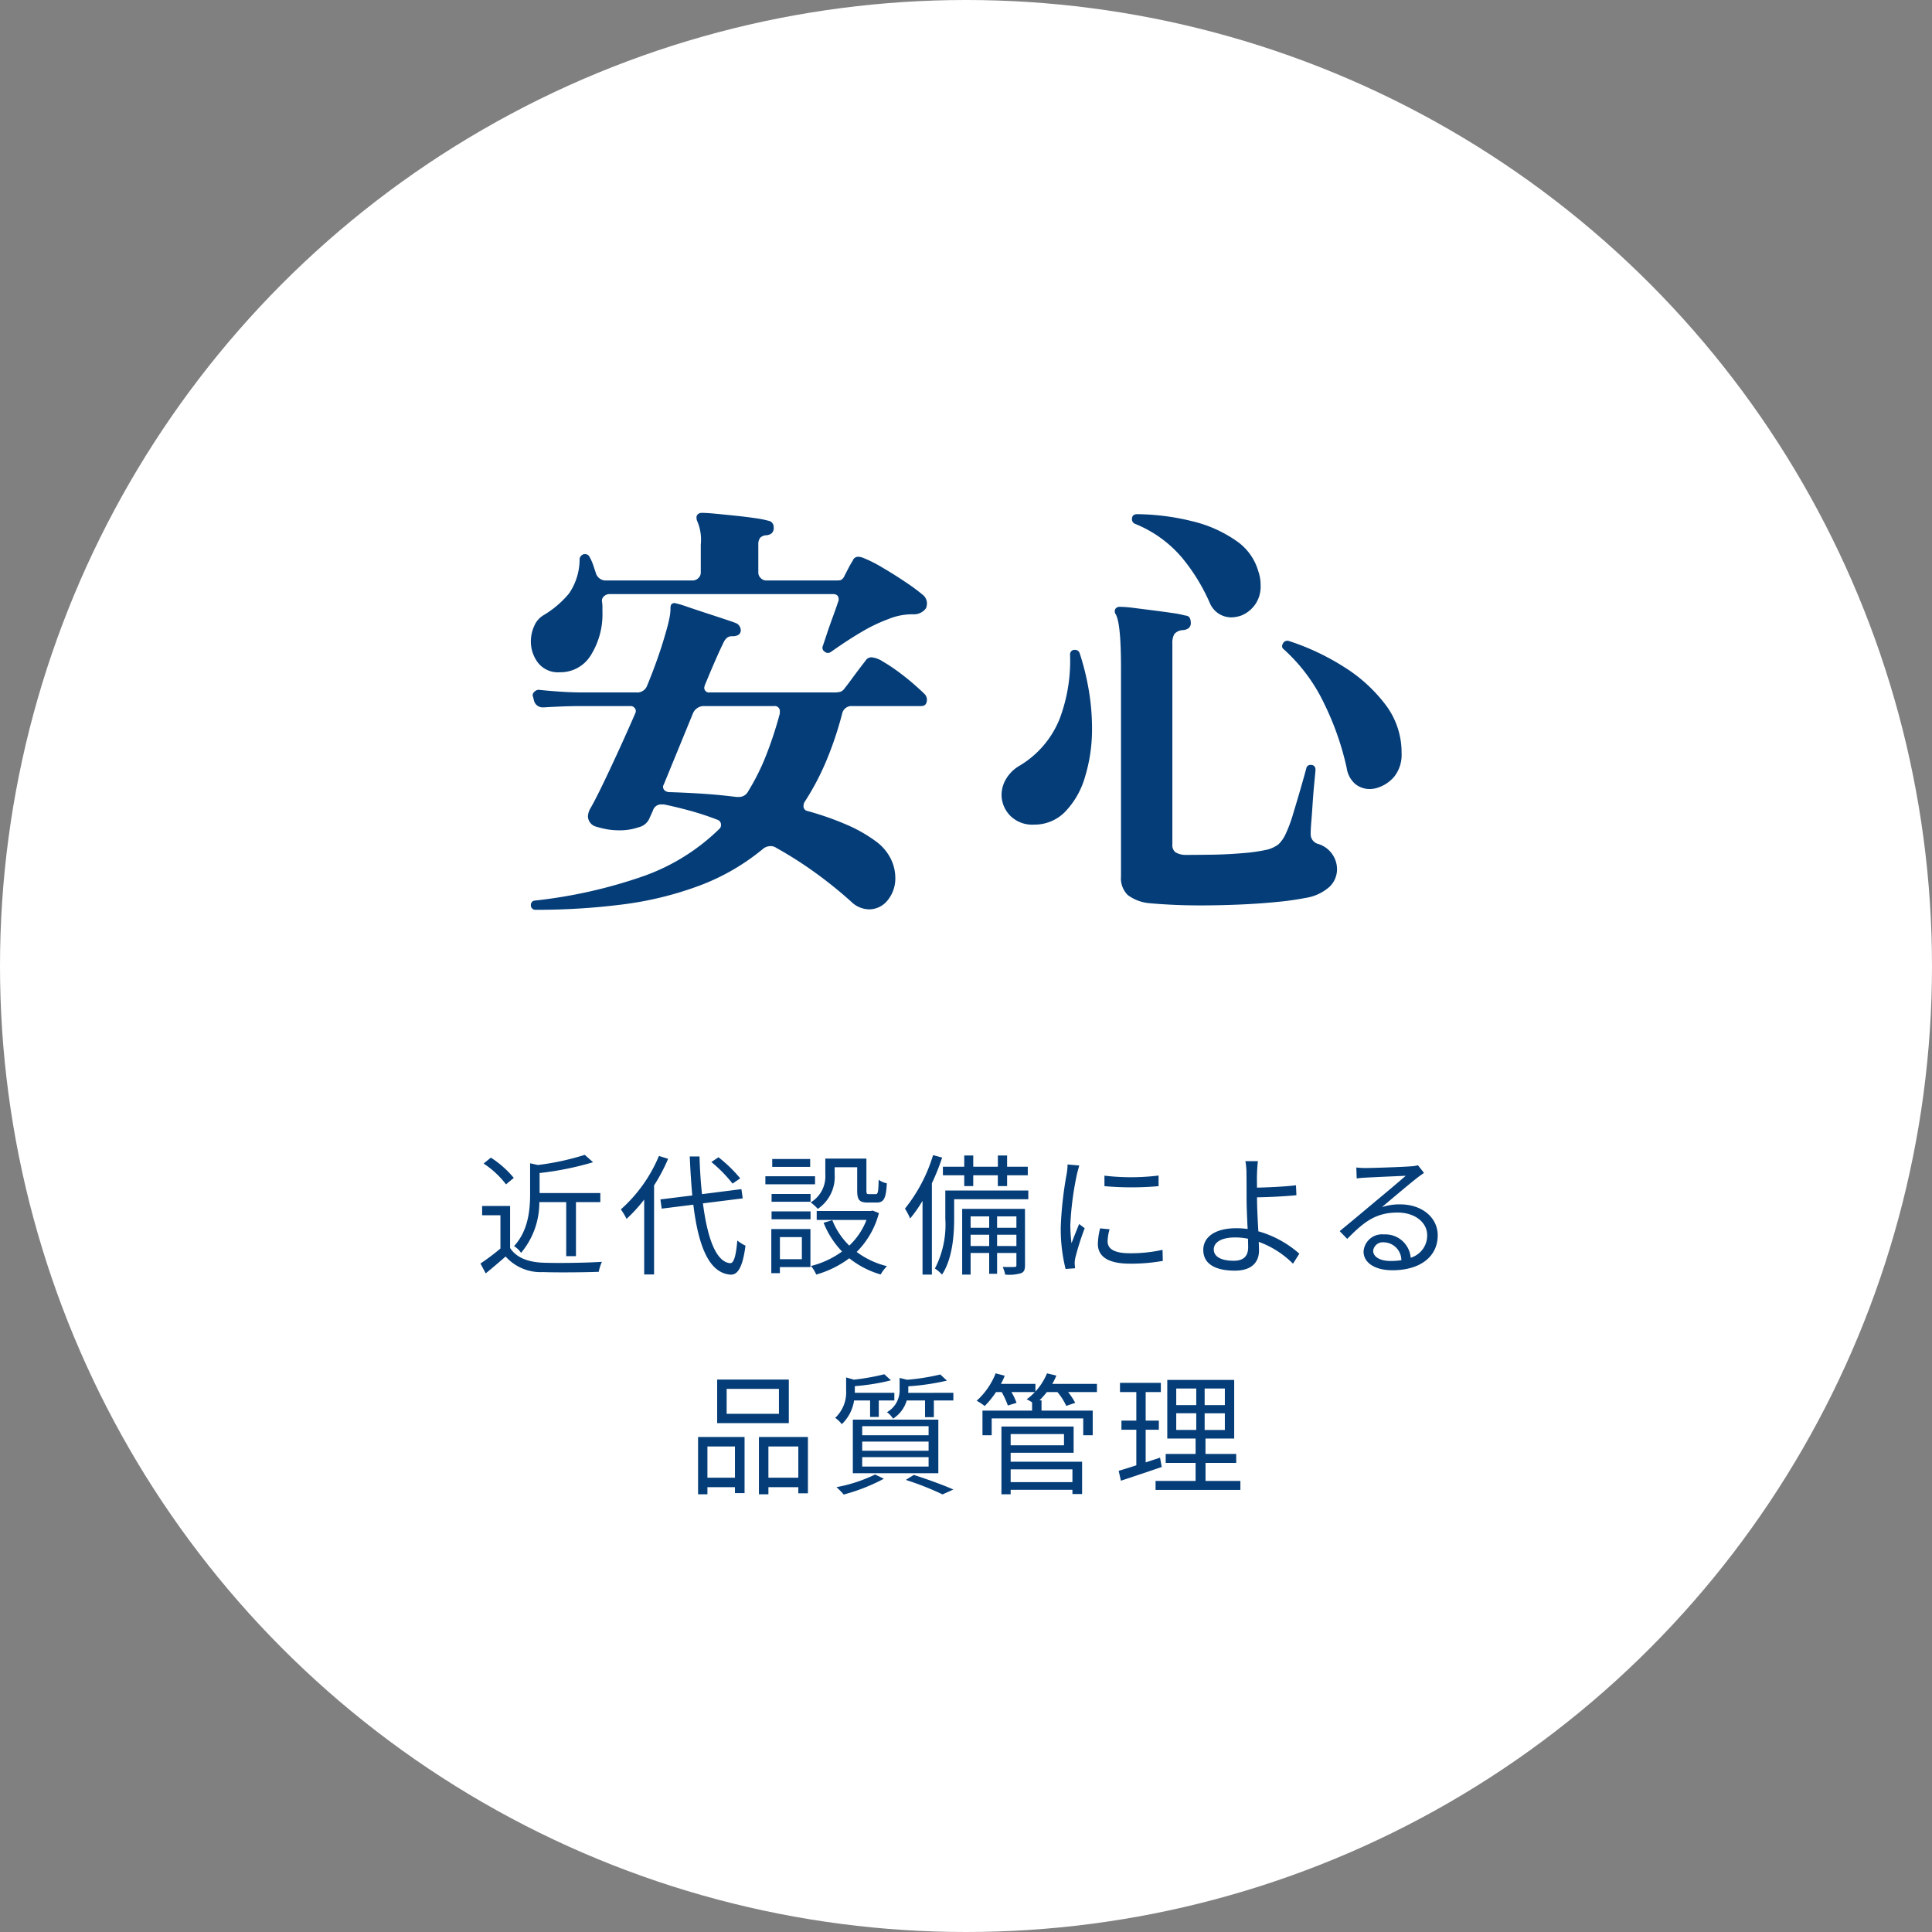 <svg xmlns="http://www.w3.org/2000/svg" width="220" height="220" viewBox="0 0 220 220">
  <rect x="0" y="0" width="220" height="220" fill="#808080" stroke="none"/>
  <g id="グループ_5357" data-name="グループ 5357" transform="translate(-490 -1147)">
    <circle id="楕円形_3" data-name="楕円形 3" cx="110" cy="110" r="110" transform="translate(490 1147)" fill="#fff"/>
    <path id="パス_87228" data-name="パス 87228" d="M-45.525-7.11V-.96h1.11V-7.11h2.775V-8.145h-6.915v-2.28a34.633,34.633,0,0,0,6.09-1.23l-.945-.84a29.833,29.833,0,0,1-5.34,1.155l-.885-.195V-8.07c0,1.83-.2,4.2-1.83,5.97a2.589,2.589,0,0,1,.8.765A8.933,8.933,0,0,0-48.585-7.11Zm-5.97-2.76a11.414,11.414,0,0,0-2.61-2.31l-.825.675a10.349,10.349,0,0,1,2.55,2.37Zm-.42,3.2H-55.1v1.05h2.085V-1.83A25.047,25.047,0,0,1-55.29-.12L-54.69,1c.795-.645,1.545-1.29,2.265-1.92A5.345,5.345,0,0,0-48.18.855c1.65.06,4.725.03,6.36-.03a5.075,5.075,0,0,1,.36-1.14c-1.755.12-5.085.165-6.72.1C-49.9-.285-51.21-.8-51.915-1.89Zm26.205-3.15a15.829,15.829,0,0,0-2.475-2.4l-.81.54a16,16,0,0,1,2.415,2.46Zm-9.255-2.55A16.815,16.815,0,0,1-39.3-6.285a7.329,7.329,0,0,1,.645,1.08,17,17,0,0,0,2.01-2.2V1.125h1.125V-9.015a20.219,20.219,0,0,0,1.6-3.03Zm9.54,4.83-.15-1.05-4.485.57c-.15-1.32-.24-2.775-.285-4.29h-1.11c.06,1.56.165,3.045.285,4.44l-3.63.45.15,1.05,3.6-.45c.57,4.68,1.77,7.785,4.23,7.965.78.045,1.38-.735,1.71-3.3a4.537,4.537,0,0,1-.93-.585c-.15,1.725-.39,2.61-.825,2.58-1.6-.15-2.58-2.835-3.09-6.81Zm7.68-4.485h-4.32v.9h4.32Zm.555,1.965h-5.655v.915h5.655Zm-1.5,6.93v2.52h-2.5v-2.52Zm.975-.915H-22.17V.975h.975V.285h3.48ZM-22.14-5.16h4.44v-.9h-4.44Zm0-1.995h4.44V-8.04h-4.44Zm7.185-3.93h2.565v2.67c0,1.065.27,1.35,1.185,1.35h1.035c.8,0,1.065-.435,1.155-2.19a2.476,2.476,0,0,1-.93-.4c-.03,1.44-.09,1.635-.36,1.635h-.75c-.24,0-.285-.06-.285-.39v-3.66h-4.68v1.8A3.459,3.459,0,0,1-17.685-7.08a5.428,5.428,0,0,1,.81.735,4.4,4.4,0,0,0,1.92-3.915Zm4.32,4.935-.2.045h-6.165v1.02h5.67A7.988,7.988,0,0,1-13.29-2.16a8.4,8.4,0,0,1-1.935-2.9l-.99.3a10.121,10.121,0,0,0,2.1,3.27,10.2,10.2,0,0,1-3.54,1.65,3.887,3.887,0,0,1,.6.975A11.48,11.48,0,0,0-13.29-.72,10.223,10.223,0,0,0-9.72,1.125,4.777,4.777,0,0,1-9,.18a9.524,9.524,0,0,1-3.45-1.62A9.734,9.734,0,0,0-9.915-5.865ZM-.2-8.94H.825v-1.23h2.8v1.23H4.68v-1.23H7.035v-.975H4.68V-12.42H3.63v1.275H.825V-12.42H-.2v1.275h-2.43v.975H-.2ZM-3.75-12.465a18.016,18.016,0,0,1-3.2,6.09A8.063,8.063,0,0,1-6.36-5.25,15.277,15.277,0,0,0-4.95-7.26v8.4h1.065v-10.4a25.843,25.843,0,0,0,1.17-2.925ZM3.54-2.115V-3.4h2.2v1.29Zm-3.015,0V-3.4H2.64v1.29ZM2.64-5.49v1.3H.525v-1.3Zm3.1,0v1.3H3.54v-1.3Zm.975-.855H-.435V1.14h.96V-1.32H2.64V1.05h.9V-1.32h2.2V.06c0,.165-.03.2-.21.21s-.7.015-1.35,0a4.2,4.2,0,0,1,.285.87A4.716,4.716,0,0,0,6.285.975C6.63.825,6.72.555,6.72.06ZM7.095-8.43h-9.45v3.21A10.856,10.856,0,0,1-3.54.45a4.019,4.019,0,0,1,.81.69C-1.545-.66-1.35-3.345-1.35-5.2V-7.44H7.095Zm8.67-1.7v1.2a35.258,35.258,0,0,0,6.165,0V-10.14A25.664,25.664,0,0,1,15.765-10.125ZM16.35-4.02l-1.08-.105a8.061,8.061,0,0,0-.255,1.77c0,1.41,1.125,2.25,3.645,2.25A20.328,20.328,0,0,0,22.41-.42l-.03-1.26a16.547,16.547,0,0,1-3.72.39c-2.04,0-2.535-.66-2.535-1.35A5.238,5.238,0,0,1,16.35-4.02ZM12.9-11.28l-1.335-.12a6.564,6.564,0,0,1-.1,1.065,42.192,42.192,0,0,0-.675,6.015A18.886,18.886,0,0,0,11.34.5L12.42.42c-.015-.15-.03-.36-.045-.525A2.9,2.9,0,0,1,12.45-.78a30.613,30.613,0,0,1,1.065-3.36l-.63-.48c-.255.615-.615,1.515-.87,2.19a16.451,16.451,0,0,1-.135-2.1,34.831,34.831,0,0,1,.75-5.745C12.69-10.545,12.825-11.025,12.9-11.28ZM28.215-1.725c0-.825.885-1.365,2.43-1.365a6.887,6.887,0,0,1,1.47.15c0,.39.015.72.015.96,0,1.035-.54,1.545-1.635,1.545C29.055-.435,28.215-.9,28.215-1.725Zm5.025-10.05H31.815a7.551,7.551,0,0,1,.12,1.485c.015.645.015,1.875.015,2.745,0,.9.06,2.28.12,3.495A8.952,8.952,0,0,0,30.8-4.14c-2.595,0-3.78,1.11-3.78,2.46,0,1.71,1.53,2.37,3.6,2.37,2,0,2.745-1.05,2.745-2.28,0-.27-.015-.615-.03-1a10.649,10.649,0,0,1,3.9,2.49l.72-1.14a11.9,11.9,0,0,0-4.665-2.55c-.075-1.305-.15-2.76-.15-3.75v-.12c1.23-.015,3.15-.105,4.485-.24L37.575-9.03c-1.35.165-3.255.24-4.44.27,0-.585-.015-1.125,0-1.53C33.15-10.74,33.195-11.46,33.24-11.775Zm13.125,10.2a1.1,1.1,0,0,1,1.2-.96A2.045,2.045,0,0,1,49.575-.5a7.7,7.7,0,0,1-1.215.09C47.19-.405,46.365-.855,46.365-1.575Zm-1.92-9.48L44.49-9.81c.315-.045.66-.075.99-.09.8-.045,3.8-.18,4.59-.21-.765.675-2.64,2.25-3.48,2.94-.87.735-2.79,2.34-4.035,3.36l.855.885c1.9-1.935,3.24-3,5.745-3,1.95,0,3.36,1.11,3.36,2.58A2.635,2.635,0,0,1,50.64-.78a2.9,2.9,0,0,0-3.06-2.655,2.106,2.106,0,0,0-2.31,1.95c0,1.245,1.245,2.13,3.285,2.13,3.18,0,5.16-1.56,5.16-3.975,0-2.025-1.785-3.525-4.275-3.525a6.347,6.347,0,0,0-2.085.315c1.17-.975,3.21-2.715,3.96-3.285.27-.225.57-.42.84-.615l-.69-.87a3.537,3.537,0,0,1-.81.12c-.795.075-4.365.195-5.145.195A8.944,8.944,0,0,1,44.445-11.055ZM-21.3,16.99h-5.955V14.155H-21.3Zm1.125-3.9h-8.16v4.965h8.16Zm-6.135,7.62v3.555h-3.135V20.71Zm-4.2,5.445h1.065v-.81h3.135v.675h1.095V19.63H-30.51Zm8.01-1.89V20.71h3.405v3.555Zm-1.08-4.635v6.525h1.08v-.81h3.405v.7H-18V19.63Zm12.66-4.155V17.35h.99V15.475h1.77V14.6h-4.5V13.84a24.047,24.047,0,0,0,4.11-.66l-.75-.69a25.952,25.952,0,0,1-3.465.615l-.885-.255v1.485a3.98,3.98,0,0,1-1.245,3.12,3.1,3.1,0,0,1,.75.72,4.677,4.677,0,0,0,1.4-2.7Zm-.9,6.45h7.56V23h-7.56Zm0-1.77h7.56V21.2h-7.56Zm0-1.755h7.56v1.035h-7.56Zm-1.065,5.355H-3.15v-6.1h-9.735Zm2.535.15a17.177,17.177,0,0,1-4.4,1.44,8.673,8.673,0,0,1,.825.84,21.374,21.374,0,0,0,4.575-1.8Zm3.495.615A32.882,32.882,0,0,1-2.67,26.17l1.23-.555c-1.1-.495-2.88-1.14-4.5-1.665Zm.27-9.915a2.773,2.773,0,0,0,.015-.345v-.4a27.034,27.034,0,0,0,4.395-.645l-.75-.7a24.724,24.724,0,0,1-3.78.6l-.855-.21V14.23A2.859,2.859,0,0,1-9,16.81a2.478,2.478,0,0,1,.69.735,3.681,3.681,0,0,0,1.56-2.07h2.085v1.9H-3.66v-1.9h2.22V14.6ZM12.12,23.32v1.455H5.085V23.32Zm-.96-4.02v1.275H5.085V19.3ZM5.085,21.43h7.17V18.445H4.035v7.71h1.05v-.51H12.12v.48h1.1V22.45H5.085Zm9.825-7.845H9.825a7.876,7.876,0,0,0,.465-.945l-1.065-.255a7.04,7.04,0,0,1-1.32,2.07v-.87H3.975a7.466,7.466,0,0,0,.435-.93l-1.035-.27a8.218,8.218,0,0,1-2.16,3.12,6.889,6.889,0,0,1,.915.6,10.228,10.228,0,0,0,1.29-1.59h.645a9.453,9.453,0,0,1,.7,1.53l.99-.3a6.808,6.808,0,0,0-.585-1.23h2.67a6.008,6.008,0,0,1-.93.825,5.445,5.445,0,0,1,.615.345v.945H1.875v2.805h1.05v-1.92H13.35v1.92h1.08V16.63H8.6V15.46H8.37a10.439,10.439,0,0,0,.84-.945h1.2a6.967,6.967,0,0,1,1.005,1.575l1.02-.345a7.461,7.461,0,0,0-.81-1.23H14.91Zm7.185,8.4-1.635.54v-3.72h1.5V17.77h-1.5V14.515h1.725v-1.05h-4.65v1.05h1.86V17.77H17.7v1.035h1.695v4.05c-.765.255-1.455.465-2.01.63l.255,1.125c1.335-.435,3.045-1.02,4.65-1.56ZM23.94,16.93h2.28v1.9H23.94Zm0-2.82h2.28V16H23.94ZM29.475,16h-2.3V14.11h2.3Zm0,2.835h-2.3v-1.9h2.3Zm-2.2,5.805V22.585h3.495v-1.02H27.27V19.81h3.27V13.135H22.92V19.81h3.225v1.755H22.74v1.02h3.405V24.64h-4.56v1.02h9.66V24.64Z" transform="translate(600 1291)" fill="#043d78"/>
    <path id="パス_87232" data-name="パス 87232" d="M-49,3.6a.514.514,0,0,1-.55-.45v-.1a.489.489,0,0,1,.45-.5A55.669,55.669,0,0,0-36.675-.25a23.6,23.6,0,0,0,8.625-5.4.541.541,0,0,0,.15-.4.583.583,0,0,0-.4-.6,32.1,32.1,0,0,0-3.1-1.025q-1.55-.425-3-.725h-.25a.974.974,0,0,0-1,.7l-.45,1a1.773,1.773,0,0,1-1.175.9,6.563,6.563,0,0,1-2.225.35,8.058,8.058,0,0,1-1.275-.1,9.371,9.371,0,0,1-1.275-.3,1.251,1.251,0,0,1-1-1.2,1.983,1.983,0,0,1,.25-.85q.5-.85,1.325-2.55t1.825-3.875q1-2.175,2-4.475a.557.557,0,0,0,.05-.25.526.526,0,0,0-.175-.375A.579.579,0,0,0-38.2-19.6h-5.35q-1.35,0-2.55.05t-1.95.1h-.1a1.019,1.019,0,0,1-1.05-.8l-.1-.4-.05-.15a.592.592,0,0,1,.225-.45.707.707,0,0,1,.475-.2q.9.1,2.3.2t2.8.1h6a1.2,1.2,0,0,0,1.25-.8q.6-1.45,1.15-3t1-3.15q.25-.85.375-1.5a5.719,5.719,0,0,0,.125-1,1.462,1.462,0,0,1,.05-.5.454.454,0,0,1,.55-.2,11.362,11.362,0,0,1,1.325.4q1.025.35,2.25.75t2.2.725Q-26.3-29.1-26.1-29a.944.944,0,0,1,.45.7.621.621,0,0,1-.275.6,1.284,1.284,0,0,1-.625.15h-.15q-.6,0-.95.8-.3.6-.85,1.85t-1.25,2.95l-.05.2a.53.53,0,0,0,.6.6h14.1a3.054,3.054,0,0,0,.8-.075,1.036,1.036,0,0,0,.5-.425q.25-.3.725-.95t.95-1.275q.475-.625.675-.875a.784.784,0,0,1,.7-.4,2.882,2.882,0,0,1,1.275.475A19.06,19.06,0,0,1-7.7-23.5q.95.7,1.75,1.4t1.2,1.1a.908.908,0,0,1,.3.65q0,.75-.65.75h-7.85a1.089,1.089,0,0,0-1.15.85,39.306,39.306,0,0,1-1.875,5.55A29.292,29.292,0,0,1-18.4-8.65a.888.888,0,0,0-.1.4.543.543,0,0,0,.45.6,33.619,33.619,0,0,1,4.375,1.525A16.672,16.672,0,0,1-10.2-4.15,5.48,5.48,0,0,1-8.55-2.175,4.911,4.911,0,0,1-8.05-.1a3.928,3.928,0,0,1-.9,2.65,2.7,2.7,0,0,1-2.05,1,2.99,2.99,0,0,1-2.1-.9,49.287,49.287,0,0,0-4.1-3.3,44.366,44.366,0,0,0-4.4-2.8,1.094,1.094,0,0,0-.7-.2,1.33,1.33,0,0,0-.8.3A25.179,25.179,0,0,1-30.425.875,39.076,39.076,0,0,1-39.175,3,77.2,77.2,0,0,1-49,3.6Zm2.75-27.05a2.883,2.883,0,0,1-2.5-1.1,3.994,3.994,0,0,1-.8-2.4,4.293,4.293,0,0,1,.375-1.75A2.581,2.581,0,0,1-48.1-29.95a11.175,11.175,0,0,0,2.9-2.475A6.894,6.894,0,0,0-44-36.35a.66.66,0,0,1,.5-.55h.1a.548.548,0,0,1,.55.35,5.316,5.316,0,0,1,.4.9l.3.9a1.169,1.169,0,0,0,1.2.85h9.8a.918.918,0,0,0,.675-.275A.861.861,0,0,0-30.2-34.8V-38a5.387,5.387,0,0,0-.4-2.65.909.909,0,0,1-.05-.65.627.627,0,0,1,.55-.3q.55,0,1.6.1t2.25.225q1.2.125,2.225.275a11.605,11.605,0,0,1,1.525.3.709.709,0,0,1,.6.75.82.82,0,0,1-.225.675,1.194,1.194,0,0,1-.575.225,1.05,1.05,0,0,0-.75.3,1.282,1.282,0,0,0-.2.8v3.15a.861.861,0,0,0,.275.625.861.861,0,0,0,.625.275h7.95a2.012,2.012,0,0,0,.55-.05.846.846,0,0,0,.35-.35q.2-.4.5-.975a10.033,10.033,0,0,1,.5-.875.643.643,0,0,1,.6-.45,1.66,1.66,0,0,1,.65.15,14.887,14.887,0,0,1,2.125,1.075Q-8.2-34.6-6.9-33.725a22.537,22.537,0,0,1,2,1.475,1.248,1.248,0,0,1,.45,1.05,1.587,1.587,0,0,1-.1.45,1.671,1.671,0,0,1-1.45.7,7.175,7.175,0,0,0-2.85.55,18.211,18.211,0,0,0-3.025,1.45q-1.625.95-3.525,2.3a.768.768,0,0,1-.3.1.541.541,0,0,1-.4-.15.508.508,0,0,1-.2-.65l.45-1.35q.3-.9.675-1.925t.625-1.775a.557.557,0,0,0,.05-.25q0-.6-.65-.6H-40.6a.9.9,0,0,0-.625.25.647.647,0,0,0-.225.6,3.5,3.5,0,0,1,.05.575v.575a8.774,8.774,0,0,1-1.3,4.925A4.044,4.044,0,0,1-46.25-23.45Zm20.1,14.2h.25a1.165,1.165,0,0,0,1.1-.65,25.51,25.51,0,0,0,2.025-4.05,43.843,43.843,0,0,0,1.575-4.8v-.2a.575.575,0,0,0-.65-.65H-29.8a1.347,1.347,0,0,0-1.3.85l-3.3,8.05a.877.877,0,0,0-.1.25q0,.55.65.65,1.8.05,3.75.175T-26.15-9.25ZM20.9,2.85a4.839,4.839,0,0,1-2.475-.925A2.674,2.674,0,0,1,17.65-.2V-24q0-5-.6-6.05a.57.57,0,0,1-.05-.6.588.588,0,0,1,.55-.25,13.388,13.388,0,0,1,1.55.125l2.175.275q1.175.15,2.2.3A11.6,11.6,0,0,1,25-29.9a.555.555,0,0,1,.5.3,1.615,1.615,0,0,1,.1.6.729.729,0,0,1-.275.55,1.378,1.378,0,0,1-.575.2,1.374,1.374,0,0,0-1.025.45,2.086,2.086,0,0,0-.225,1.1V-3.85a1.034,1.034,0,0,0,.35.9,2.28,2.28,0,0,0,1.15.3q1.2,0,2.975-.025T31.5-2.85a19.938,19.938,0,0,0,2.8-.4,3.639,3.639,0,0,0,1.275-.6,3.844,3.844,0,0,0,.875-1.3,15.066,15.066,0,0,0,.8-2.175q.45-1.475.875-2.95T38.75-12.5a.473.473,0,0,1,.5-.4q.55,0,.55.6-.05.55-.15,1.575T39.475-8.55q-.075,1.15-.15,2.075T39.25-5.15v.2A1.138,1.138,0,0,0,40.1-3.9,3.026,3.026,0,0,1,42.25-1,2.764,2.764,0,0,1,41.4.975,5.3,5.3,0,0,1,38.65,2.25a32.051,32.051,0,0,1-3.175.45Q33.5,2.9,31.2,3t-4.5.1q-1.7,0-3.225-.075T20.9,2.85ZM7.75-6.1A3.519,3.519,0,0,1,5-7.15,3.417,3.417,0,0,1,4.05-9.5a3.542,3.542,0,0,1,.5-1.775A4.225,4.225,0,0,1,6-12.75a10.934,10.934,0,0,0,4.675-5.425A18.8,18.8,0,0,0,11.85-25.45.514.514,0,0,1,12.3-26h.1a.55.55,0,0,1,.55.4A28.852,28.852,0,0,1,14-21.3a25.829,25.829,0,0,1,.35,4.15,18.568,18.568,0,0,1-.8,5.625A9.467,9.467,0,0,1,11.275-7.55,4.852,4.852,0,0,1,7.75-6.1ZM46.7-10.25a2.938,2.938,0,0,1-.7.1,2.619,2.619,0,0,1-1.675-.575,2.975,2.975,0,0,1-.975-1.825,32.163,32.163,0,0,0-2.525-7.25A19.711,19.711,0,0,0,36.2-26.05q-.35-.25-.1-.7a.568.568,0,0,1,.7-.25,27.549,27.549,0,0,1,6.25,2.95,17.613,17.613,0,0,1,4.725,4.3,8.98,8.98,0,0,1,1.825,5.5,4.012,4.012,0,0,1-.825,2.675A4.106,4.106,0,0,1,46.7-10.25ZM31.45-29.95a3.477,3.477,0,0,1-1.25.25,2.666,2.666,0,0,1-1.35-.375A2.7,2.7,0,0,1,27.8-31.25a21.568,21.568,0,0,0-3.25-5.3,13.722,13.722,0,0,0-5.3-3.8.548.548,0,0,1-.35-.55q0-.55.6-.55a26.952,26.952,0,0,1,6.25.8,14.675,14.675,0,0,1,4.975,2.2A6.292,6.292,0,0,1,33.3-34.9a4.527,4.527,0,0,1,.2.825,5.86,5.86,0,0,1,.05.775,3.55,3.55,0,0,1-.6,2.1A3.611,3.611,0,0,1,31.45-29.95Z" transform="translate(600 1247)" fill="#043d78"/>
  </g>
</svg>
